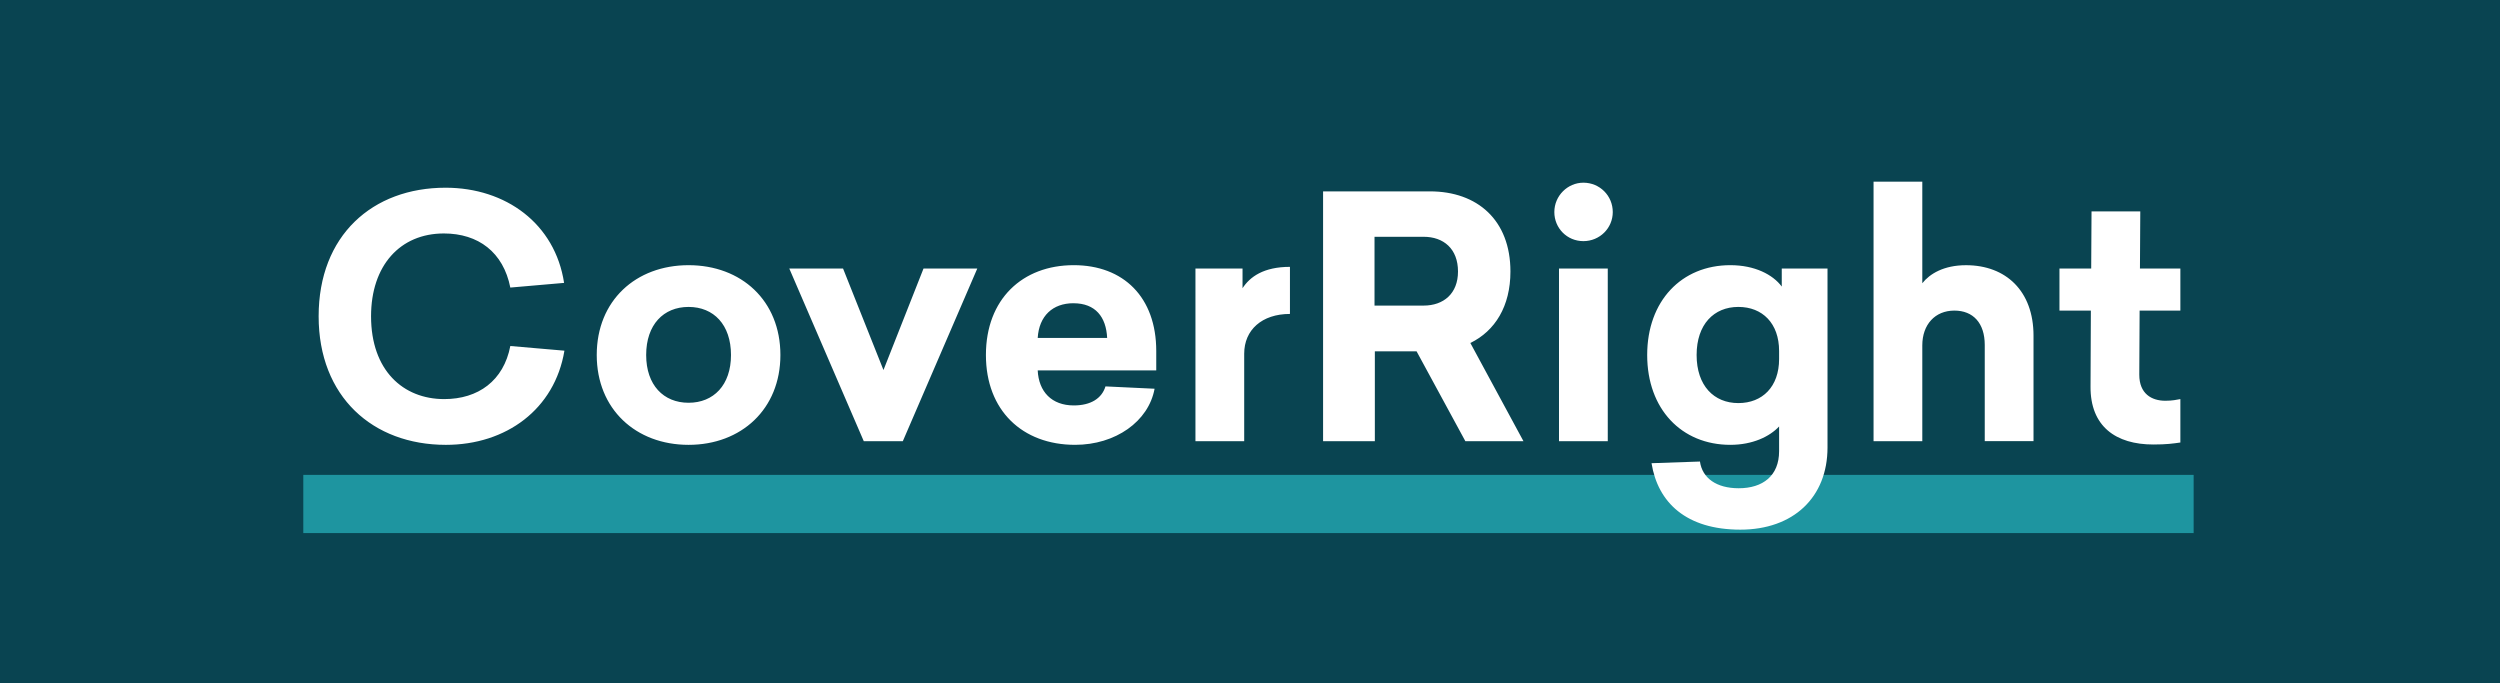 <svg xmlns="http://www.w3.org/2000/svg" width="150" height="41" fill="none"><rect width="100%" height="100%" fill="#333333" stroke="none"/><g clip-path="url(#clip0)"><g clip-path="url(#clip1)"><path fill="#094451" d="M150 0H0v41.728h150V0z"/><path fill="#1E95A0" d="M131.618 28.493H18.198v3.492h113.42v-3.492z"/><path fill="#fff" d="M26.732 11.263c-4.388 0-7.614 2.865-7.614 7.714 0 4.829 3.246 7.714 7.634 7.714 3.626 0 6.532-2.144 7.113-5.65l-3.246-.28c-.401 2.083-1.924 3.185-3.968 3.185-2.464 0-4.388-1.723-4.388-4.97 0-3.045 1.744-4.968 4.368-4.968 2.064 0 3.567 1.122 3.988 3.246l3.226-.28c-.541-3.547-3.487-5.711-7.113-5.711zm14.582 4.648c-3.165 0-5.51 2.124-5.51 5.39 0 3.246 2.345 5.39 5.51 5.39 3.166 0 5.51-2.144 5.51-5.39 0-3.266-2.344-5.39-5.51-5.39zm0 2.505c1.503 0 2.545 1.062 2.545 2.885 0 1.804-1.042 2.865-2.545 2.865-1.502 0-2.544-1.061-2.544-2.865 0-1.823 1.042-2.885 2.544-2.885zM54.17 26.47l4.468-10.36h-3.226l-2.404 6.092-2.425-6.091h-3.226l4.469 10.359h2.344zm15.205-4.248V21.06c0-3.226-1.964-5.15-4.95-5.15-3.085 0-5.27 2.044-5.27 5.39 0 3.326 2.185 5.39 5.35 5.39 2.425 0 4.409-1.402 4.77-3.366l-2.946-.14c-.22.721-.881 1.142-1.903 1.142-1.323 0-2.104-.822-2.164-2.104h7.113zm-4.97-4.027c1.323 0 1.964.821 2.024 2.083h-4.167c.08-1.322.901-2.084 2.144-2.084zm12.992-2.184c-1.583 0-2.404.6-2.845 1.282v-1.182h-2.825V26.47h2.925v-5.25c0-1.423 1.062-2.384 2.745-2.384v-2.825zM87.921 26.47h3.486l-3.186-5.891c1.483-.721 2.405-2.204 2.405-4.288 0-3.086-1.984-4.809-4.83-4.809h-6.411v14.988h3.106v-5.39h2.504l2.926 5.39zm-5.45-8.135v-4.128h2.945c1.202 0 2.064.722 2.064 2.084 0 1.322-.862 2.044-2.064 2.044h-2.945zm12.532-7.374c-.942 0-1.743.782-1.743 1.763 0 .962.761 1.744 1.743 1.744.982 0 1.763-.782 1.763-1.744 0-.981-.781-1.763-1.763-1.763zm1.463 15.509V16.11H93.54v10.36h2.925zm7.354-10.56c-2.925 0-4.989 2.144-4.989 5.39 0 3.246 2.064 5.39 4.989 5.39 1.343 0 2.365-.5 2.926-1.102v1.483c0 1.483-.982 2.224-2.425 2.224-1.322 0-2.184-.601-2.324-1.603l-2.905.1c.38 2.364 2.084 3.987 5.33 3.987 3.185 0 5.229-1.943 5.229-4.929v-10.74h-2.745v1.083c-.541-.722-1.623-1.283-3.086-1.283zm.481 2.505c1.443 0 2.445.982 2.445 2.645v.48c0 1.664-1.002 2.645-2.445 2.645-1.462 0-2.504-1.041-2.504-2.885 0-1.843 1.042-2.885 2.504-2.885zm11.037-7.514h-2.925v15.569h2.925v-5.75c0-1.243.762-2.085 1.924-2.085 1.122 0 1.823.742 1.823 2.064v5.77h2.926V20.14c0-2.685-1.663-4.228-4.048-4.228-1.342 0-2.184.521-2.625 1.082v-6.09zm13.039 7.734h2.445v-2.524h-2.425l.02-3.427h-2.925l-.02 3.427h-1.904v2.524h1.884l-.02 4.549c-.02 2.404 1.522 3.486 3.767 3.486.801 0 1.202-.06 1.623-.12v-2.605c-.221.04-.481.1-.902.1-.822 0-1.563-.42-1.563-1.563l.02-3.847z"/></g></g><defs><clipPath id="clip0"><path fill="#fff" d="M0 0h150v41H0z"/></clipPath><clipPath id="clip1"><path fill="#fff" d="M0 0h150v41.728H0z"/></clipPath></defs></svg>